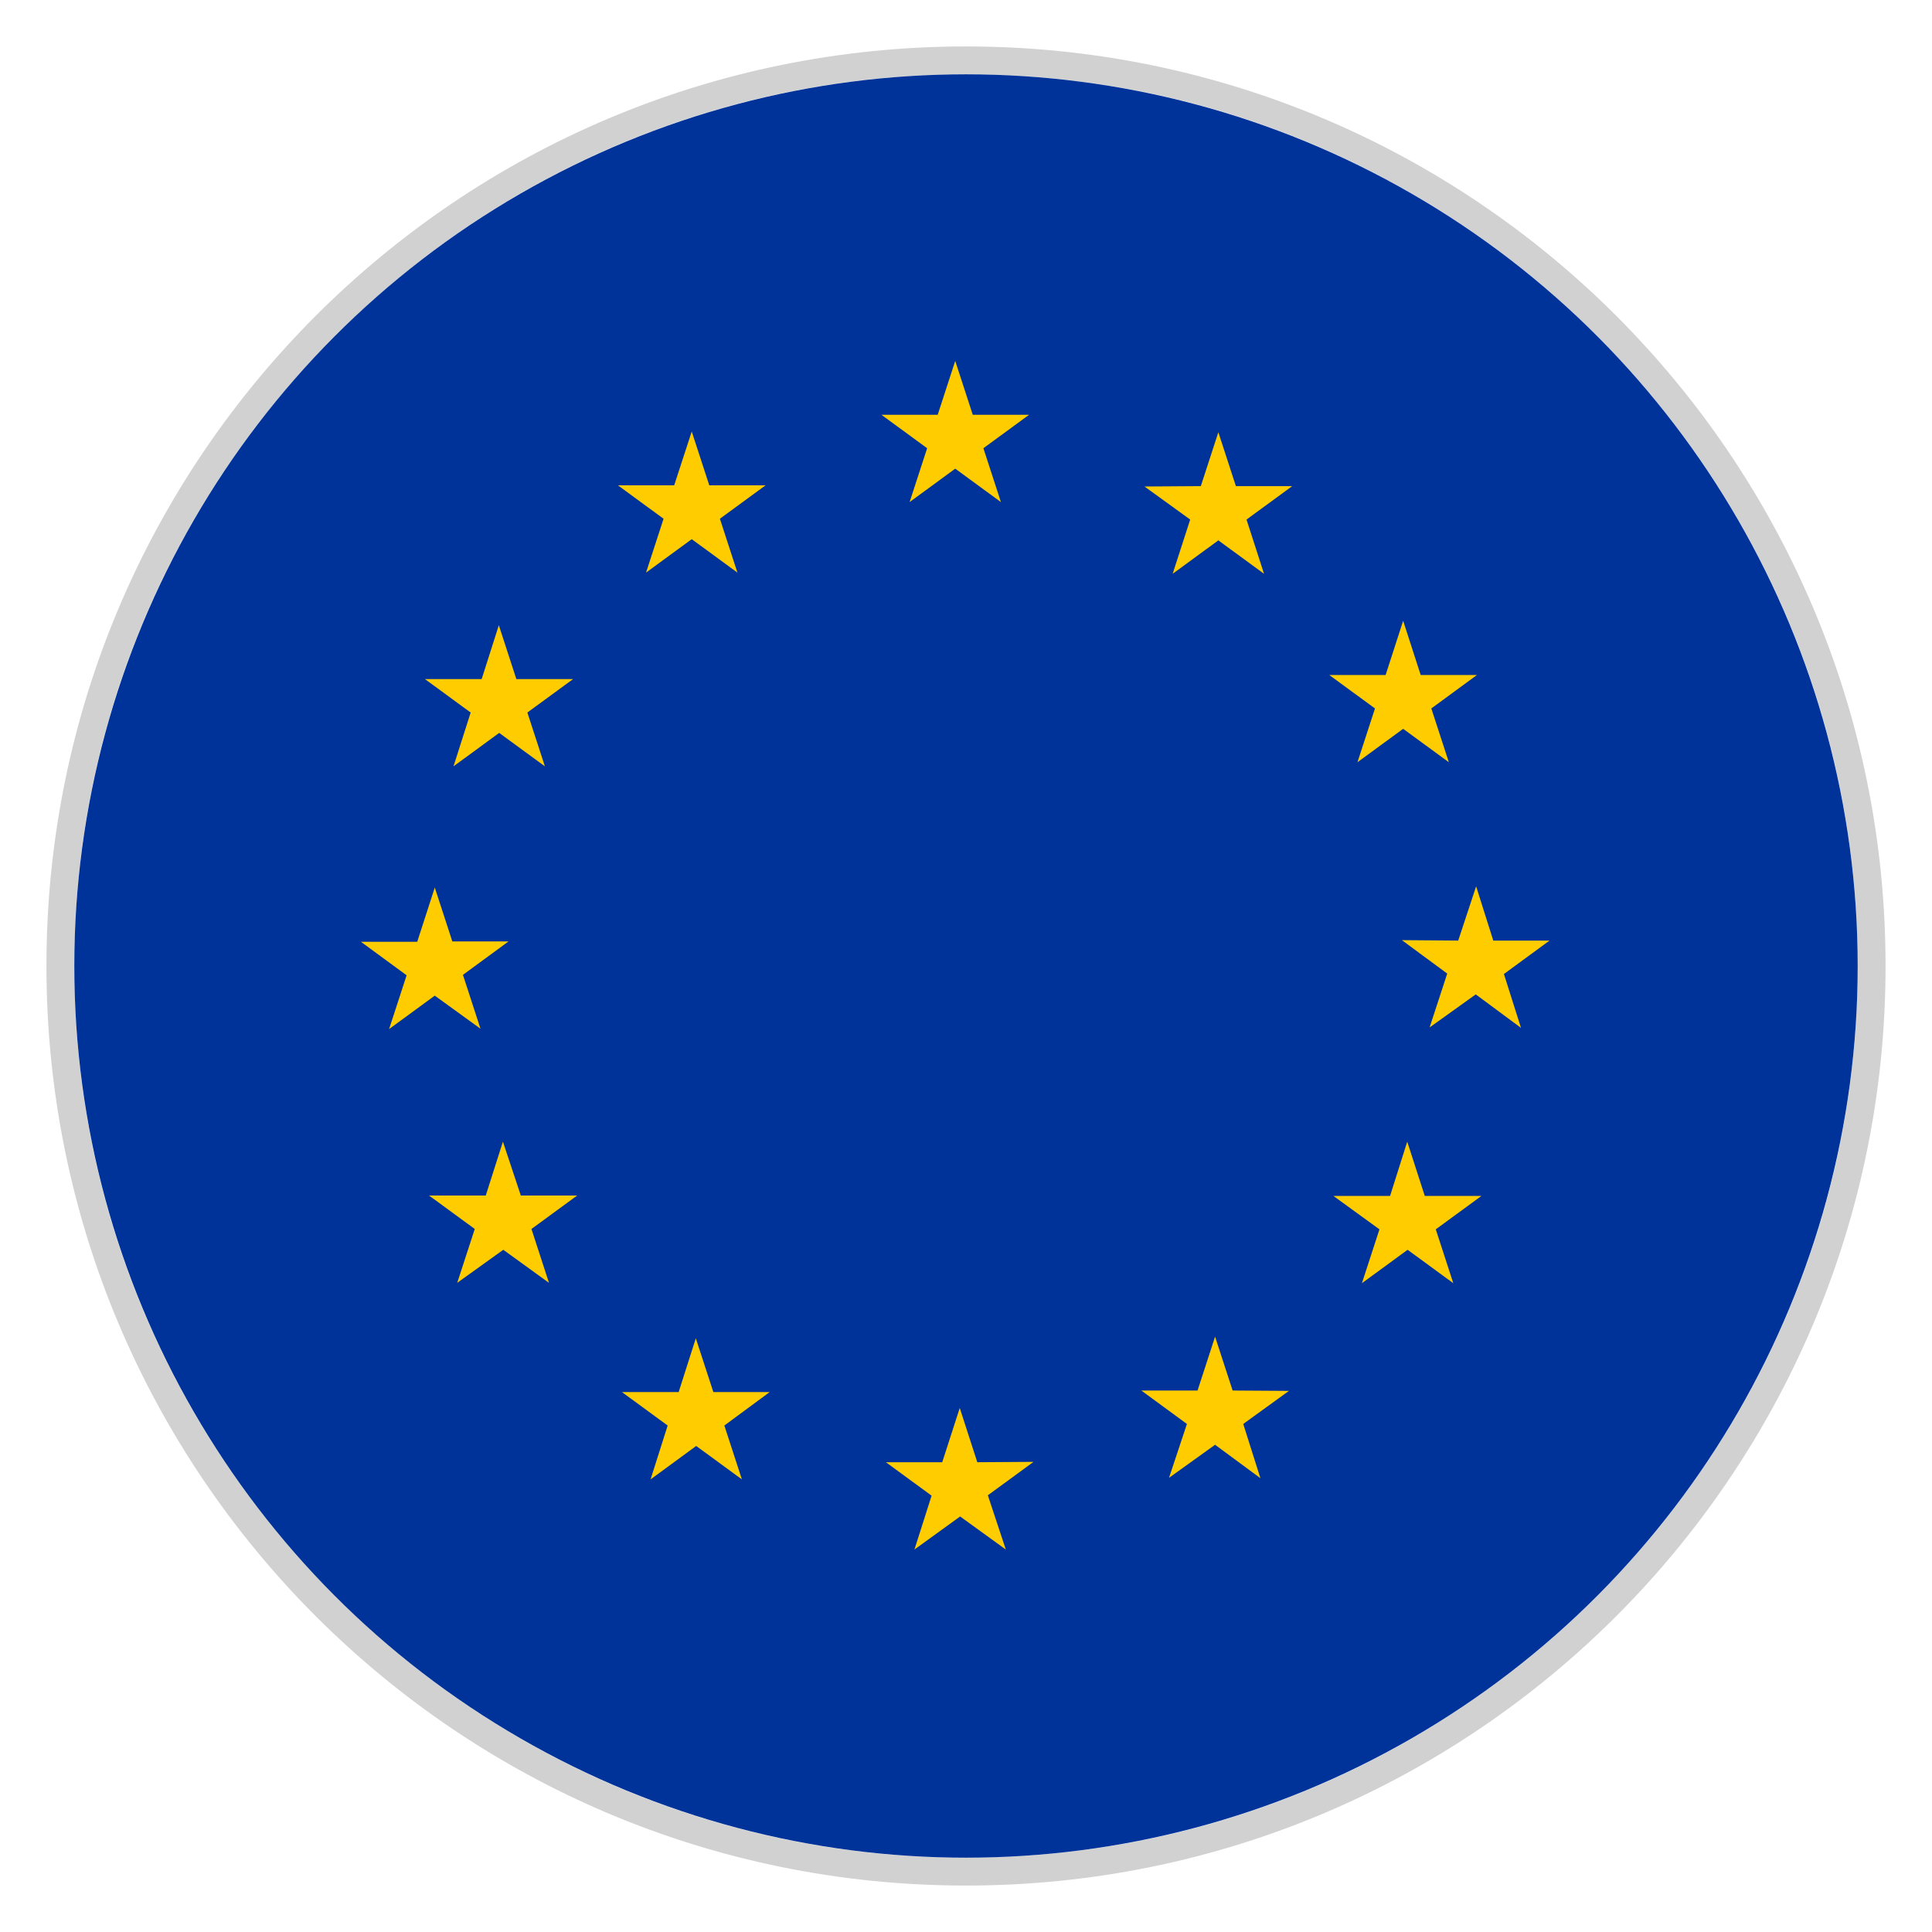 <svg width="26" height="26" viewBox="0 0 26 26" fill="none" xmlns="http://www.w3.org/2000/svg">
<path fill-rule="evenodd" clip-rule="evenodd" d="M25.375 13C25.375 19.834 19.834 25.375 13 25.375C6.165 25.375 0.625 19.834 0.625 13C0.625 6.165 6.165 0.625 13 0.625C19.834 0.625 25.375 6.165 25.375 13ZM13 25C19.627 25 25 19.627 25 13C25 6.373 19.627 1 13 1C6.373 1 1 6.373 1 13C1 19.627 6.373 25 13 25Z" fill="#D1D1D1"/>
<ellipse cx="13" cy="13" rx="12" ry="12" fill="#003399"/>
<path d="M12.855 4.857L13.091 5.582H13.849L13.234 6.032L13.47 6.757L12.855 6.307L12.241 6.757L12.477 6.032L11.862 5.582H12.619L12.855 4.857Z" fill="#FFCC00"/>
<path d="M9.309 5.807L9.545 6.531H10.303L9.688 6.981L9.924 7.706L9.309 7.256L8.694 7.706L8.93 6.981L8.315 6.531H9.073L9.309 5.807Z" fill="#FFCC00"/>
<path d="M6.713 8.414L6.949 9.139H7.712L7.097 9.589L7.333 10.313L6.718 9.863L6.103 10.313L6.334 9.589L5.719 9.139H6.482L6.713 8.414Z" fill="#FFCC00"/>
<path d="M16.396 5.817L16.632 6.542H17.39L16.775 6.992L17.011 7.722L16.396 7.272L15.781 7.722L16.017 6.992L15.402 6.547L16.16 6.542L16.396 5.817Z" fill="#FFCC00"/>
<path d="M19.876 9.084L19.262 9.534L19.498 10.258L18.883 9.808L18.268 10.258L18.504 9.534L17.889 9.084H18.647L18.883 8.354L19.119 9.084H19.876Z" fill="#FFCC00"/>
<path d="M20.853 12.658L20.239 13.108L20.469 13.833L19.86 13.382L19.239 13.827L19.476 13.102L18.866 12.652L19.624 12.658L19.865 11.928L20.096 12.658H20.853Z" fill="#FFCC00"/>
<path d="M19.558 17.269L18.943 16.819L18.328 17.269L18.564 16.544L17.944 16.094H18.707L18.938 15.364L19.174 16.094H19.937L19.322 16.544L19.558 17.269Z" fill="#FFCC00"/>
<path d="M12.306 20.853L12.537 20.128L11.922 19.678H12.68L12.916 18.948L13.152 19.678L13.909 19.673L13.294 20.123L13.536 20.853L12.921 20.408L12.306 20.853Z" fill="#FFCC00"/>
<path d="M8.755 19.909L8.985 19.184L8.37 18.734H9.133L9.364 18.01L9.6 18.734H10.358L9.748 19.184L9.984 19.909L9.369 19.459L8.755 19.909Z" fill="#FFCC00"/>
<path d="M16.962 19.893L16.352 19.443L15.732 19.888L15.973 19.163L15.359 18.713H16.116L16.352 17.988L16.588 18.713L17.346 18.718L16.731 19.163L16.962 19.893Z" fill="#FFCC00"/>
<path d="M4.857 12.674H5.615L5.851 11.944L6.087 12.669H6.844L6.23 13.119L6.466 13.844L5.851 13.399L5.236 13.849L5.472 13.125L4.857 12.674Z" fill="#FFCC00"/>
<path d="M6.153 17.264L6.389 16.539L5.774 16.089H6.537L6.768 15.364L7.009 16.089H7.767L7.152 16.539L7.388 17.264L6.773 16.819L6.153 17.264Z" fill="#FFCC00"/>
</svg>
